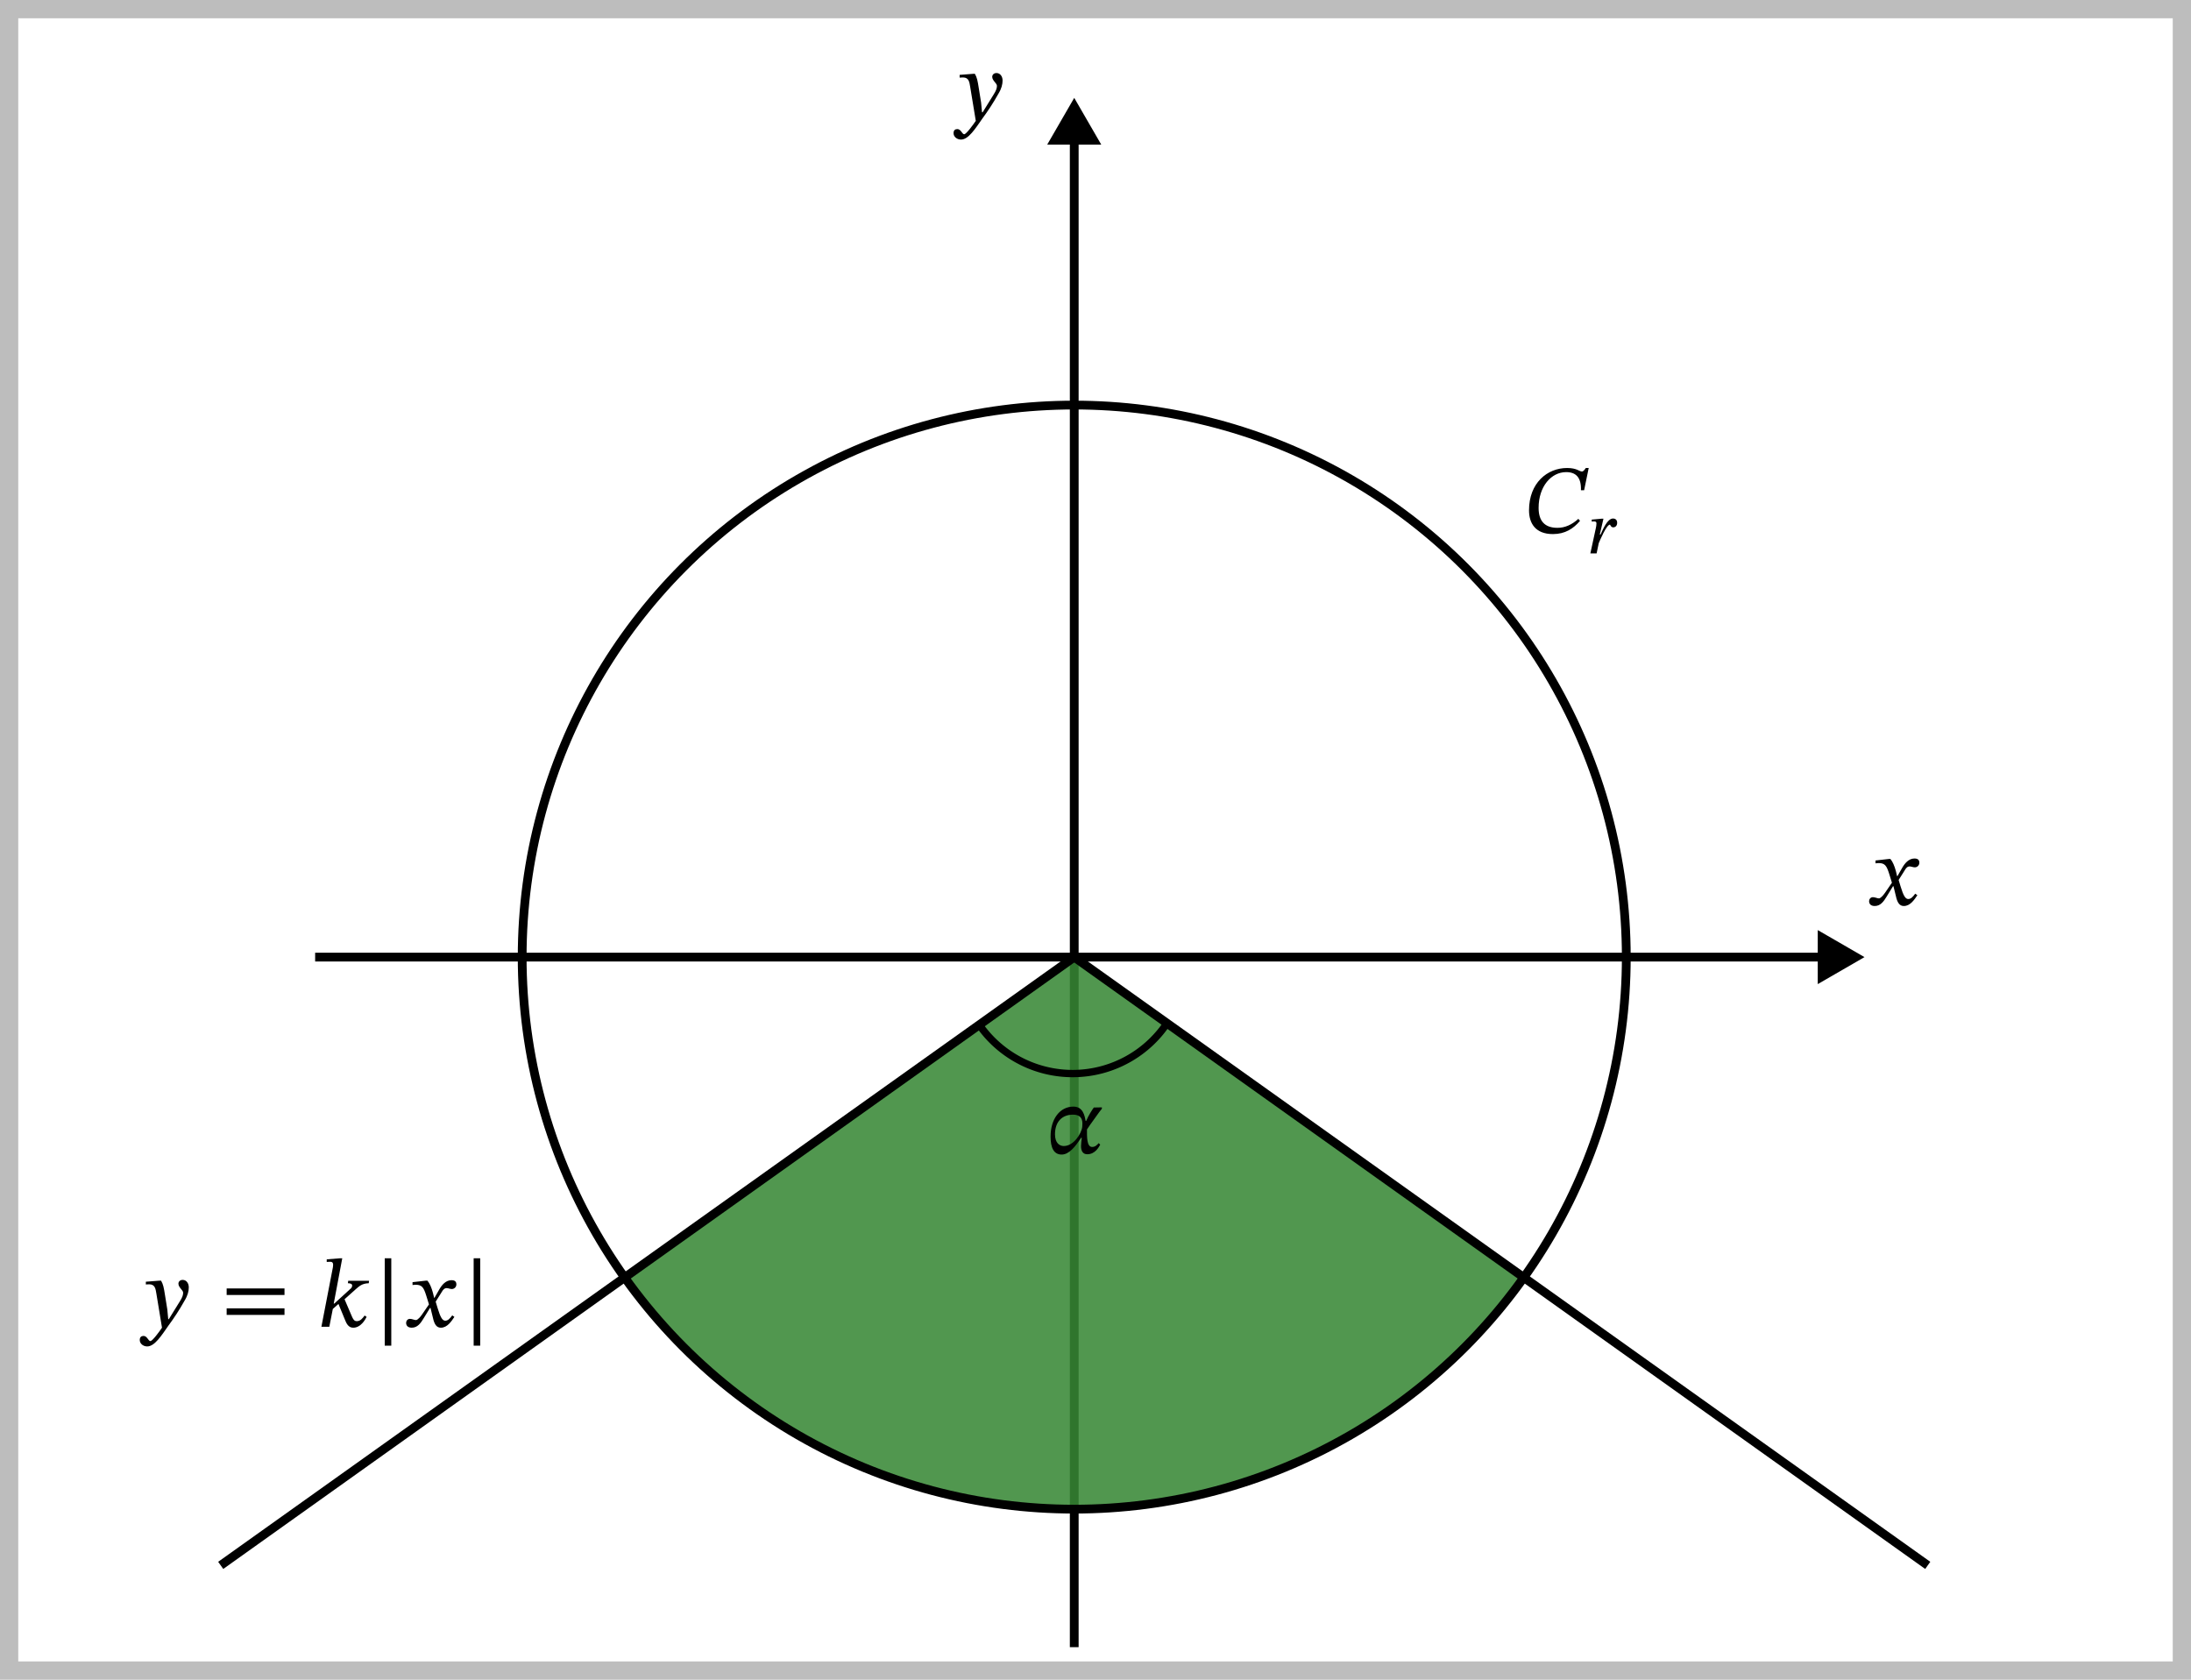 <?xml version="1.0" encoding="UTF-8" standalone="no"?>
<!-- Created with Inkscape (http://www.inkscape.org/) -->

<svg
   width="300"
   height="230"
   viewBox="0 0 79.375 60.854"
   version="1.1"
   id="svg1"
   xmlns="http://www.w3.org/2000/svg"
   xmlns:svg="http://www.w3.org/2000/svg"
   xmlns:ns6="http://www.iki.fi/pav/software/textext/">
  <defs
     id="defs1">
    <marker
       style="overflow:visible"
       id="Triangle"
       refX="0"
       refY="0"
       orient="auto-start-reverse"
       markerWidth="1"
       markerHeight="1"
       viewBox="0 0 1 1"
       preserveAspectRatio="xMidYMid">
      <path
         transform="scale(0.5)"
         style="fill:context-stroke;fill-rule:evenodd;stroke:context-stroke;stroke-width:1pt"
         d="M 5.77,0 -2.88,5 V -5 Z"
         id="path135" />
    </marker>
  </defs>
  <g
     id="layer1"
     transform="translate(-51.85,-81.383)">
    <rect
       style="fill:#ffffff;fill-opacity:1;stroke:#bdbdbd;stroke-width:1.323;stroke-dasharray:none;stroke-opacity:1"
       id="rect1"
       width="79.375"
       height="60.854"
       x="51.85"
       y="81.383" />
    <path
       style="fill:none;stroke:#000000;stroke-width:0.318;stroke-dasharray:none;stroke-opacity:1;marker-end:url(#Triangle)"
       d="m 90.767,141.058 v -55"
       id="path7" />
    <path
       style="fill:#378735;fill-opacity:0.864;stroke:none;stroke-width:0.318;stroke-dasharray:none;stroke-opacity:1"
       id="ellipse61"
       d="m 107.058,127.66 a 20,20 0 0 1 -16.27,8.399 20,20 0 0 1 -16.288,-8.364 L 90.767,116.058 Z" />
    <g
       transform="matrix(0.353,0,0,0.353,56.913,126.969)"
       ns6:version="1.11.1"
       ns6:texconverter="pdflatex"
       ns6:pdfconverter="inkscape"
       ns6:text="$$y = k \\lvert x \\rvert$$"
       ns6:preamble="/home/tizero/.config/inkscape/extensions/textext/default_packages.tex"
       ns6:scale="1.0"
       ns6:alignment="middle center"
       ns6:jacobian_sqrt="0.352778"
       id="g7">
      <defs
         id="id-66759cde-90b8-494f-a709-029fb3cb735e" />
      <g
         fill="#000000"
         fill-opacity="1"
         id="id-bfb96032-8429-4cd5-a900-6d7bd23fffbf"
         transform="translate(-287.465,-139.689)">
        <g
           transform="translate(287.559,146.72)"
           id="g1">
          <path
             d="m 2.5,-3.234 c -0.125,-0.797 -0.188,-1.125 -0.406,-1.5 H 1.938 L 0.531,-4.625 v 0.281 c 0,0 0.203,-0.016 0.344,-0.016 0.609,0 0.656,0.484 0.734,0.938 L 2.188,0.094 C 1.906,0.516 1.203,1.469 1,1.469 0.781,1.469 0.672,0.938 0.297,0.938 c -0.234,0 -0.391,0.125 -0.391,0.422 0,0.375 0.359,0.656 0.766,0.656 0.766,0 1.469,-1.125 2.203,-2.172 0.531,-0.719 1.094,-1.562 1.625,-2.516 0.328,-0.531 0.438,-0.984 0.438,-1.375 0,-0.422 -0.25,-0.766 -0.625,-0.766 -0.281,0 -0.438,0.188 -0.438,0.391 0,0.391 0.484,0.656 0.484,0.922 0,0.234 -0.078,0.484 -0.328,0.875 l -1.141,1.844 h -0.062 l -0.094,-1 z m 0,0"
             id="id-ec7e7fc4-7d3e-4253-866f-19cd44023d19" />
        </g>
      </g>
      <g
         fill="#000000"
         fill-opacity="1"
         id="id-97b0d5f9-d182-4f5e-aa81-b730c0e71c20"
         transform="translate(-287.465,-139.689)">
        <g
           transform="translate(295.758,146.72)"
           id="g2">
          <path
             d="M 6.562,-3.266 V -3.938 H 0.625 v 0.672 z m 0,2.047 V -1.891 H 0.625 v 0.672 z m 0,0"
             id="id-d8d91ddb-1e1d-4dff-925d-9c57aaabe299" />
        </g>
      </g>
      <g
         fill="#000000"
         fill-opacity="1"
         id="id-68cf9811-b912-4f7f-bd38-fa98861f4c0c"
         transform="translate(-287.465,-139.689)">
        <g
           transform="translate(305.701,146.72)"
           id="g3">
          <path
             d="m 2.547,-7.031 h -0.219 l -1.375,0.109 v 0.266 c 0,0 0.172,-0.016 0.359,-0.016 0.25,0 0.297,0.156 0.297,0.297 0,0.156 -0.031,0.312 -0.031,0.312 L 0.406,0 h 0.812 L 1.578,-1.828 2.156,-2.344 2.844,-0.672 C 2.953,-0.406 3.156,0.094 3.656,0.094 4.453,0.109 4.922,-0.766 5.047,-1.016 L 4.844,-1.156 c -0.234,0.312 -0.438,0.578 -0.812,0.578 -0.266,0 -0.375,-0.203 -0.516,-0.531 L 2.781,-2.828 3.953,-3.875 c 0.328,-0.281 0.625,-0.578 1.312,-0.594 l 0.031,-0.25 H 3.156 l -0.031,0.25 c 0.203,0 0.438,0.047 0.438,0.234 0,0.172 -0.094,0.281 -0.234,0.391 L 1.719,-2.375 H 1.672 Z m 0,0"
             id="id-32ec1425-97bf-45b4-895e-51d63fefd352" />
        </g>
      </g>
      <g
         fill="#000000"
         fill-opacity="1"
         id="id-eca61c39-7797-4fb3-b0d5-c7b71d200308"
         transform="translate(-287.465,-139.689)">
        <g
           transform="translate(311.31,146.72)"
           id="g4">
          <path
             d="M 1.969,1.938 V -7.031 H 1.297 V 1.938 Z m 0,0"
             id="id-533f087b-2ffd-450a-a3bb-ff14b103e907" />
        </g>
      </g>
      <g
         fill="#000000"
         fill-opacity="1"
         id="id-e2a3cbe2-d891-4c91-bdce-823b37fbb9c0"
         transform="translate(-287.465,-139.689)">
        <g
           transform="translate(314.568,146.72)"
           id="g5">
          <path
             d="m 3.141,-2.969 h -0.031 l -0.125,-0.516 c -0.141,-0.531 -0.328,-0.969 -0.562,-1.25 h -0.156 l -1.375,0.156 v 0.297 c 0,0 0.141,-0.031 0.312,-0.031 0.656,0 0.828,0.266 1.094,1.109 l 0.281,0.906 L 1.859,-1.25 C 1.469,-0.703 1.281,-0.688 1.25,-0.688 c -0.172,0 -0.406,-0.125 -0.625,-0.125 -0.25,0 -0.391,0.219 -0.391,0.406 0,0.25 0.141,0.5 0.578,0.5 0.594,0 0.922,-0.469 1.234,-0.984 L 2.688,-1.938 h 0.047 l 0.25,1.016 C 3.125,-0.281 3.344,0.094 3.797,0.094 c 0.672,0 1.094,-0.672 1.391,-1.109 L 4.969,-1.172 C 4.703,-0.812 4.516,-0.625 4.25,-0.625 c -0.297,0 -0.5,-0.359 -0.781,-1.281 L 3.266,-2.578 3.875,-3.547 c 0.156,-0.281 0.297,-0.422 0.531,-0.422 0.125,0 0.359,0.094 0.516,0.094 0.266,0 0.469,-0.219 0.469,-0.469 0,-0.266 -0.125,-0.438 -0.5,-0.438 -0.594,0 -1,0.5 -1.266,0.969 z m 0,0"
             id="id-38a08875-8275-4e50-a2fc-f138050d3e8a" />
        </g>
      </g>
      <g
         fill="#000000"
         fill-opacity="1"
         id="id-e1354713-2561-426f-94cc-15709ecadc7d"
         transform="translate(-287.465,-139.689)">
        <g
           transform="translate(320.436,146.72)"
           id="g6">
          <path
             d="M 1.969,1.938 V -7.031 H 1.297 V 1.938 Z m 0,0"
             id="id-2a3d5751-bafd-4994-a1e2-619b53288a97" />
        </g>
      </g>
    </g>
    <path
       style="fill:none;stroke:#000000;stroke-width:0.318;stroke-dasharray:none;stroke-opacity:1;marker-end:url(#Triangle)"
       d="M 63.267,116.058 H 118.267"
       id="path8" />
    <ellipse
       style="fill:none;stroke:#000000;stroke-width:0.318;stroke-dasharray:none;stroke-opacity:1"
       id="path9"
       cx="90.767"
       cy="116.058"
       rx="20"
       ry="20" />
    <path
       style="fill:none;stroke:#000000;stroke-width:0.318;stroke-dasharray:none;stroke-opacity:1"
       d="m 90.767,116.058 30.921,22.037"
       id="path10" />
    <path
       style="fill:none;stroke:#000000;stroke-width:0.318;stroke-dasharray:none;stroke-opacity:1"
       d="m 90.767,116.058 -30.921,22.037"
       id="path11" />
    <g
       transform="matrix(0.353,0,0,0.353,86.395,84.029)"
       ns6:version="1.11.1"
       ns6:texconverter="pdflatex"
       ns6:pdfconverter="inkscape"
       ns6:text="$$y$$"
       ns6:preamble="/home/tizero/.config/inkscape/extensions/textext/default_packages.tex"
       ns6:scale="1.0"
       ns6:alignment="middle center"
       ns6:jacobian_sqrt="0.352778"
       id="g34">
      <defs
         id="id-65f3e3a9-7858-465a-9ee4-ac121b6fa439" />
      <g
         fill="#000000"
         fill-opacity="1"
         id="id-20e8c905-6494-459e-ad17-5090d0425dc2"
         transform="translate(-302.815,-141.907)">
        <g
           transform="translate(302.909,146.72)"
           id="g33">
          <path
             d="m 2.5,-3.234 c -0.125,-0.797 -0.188,-1.125 -0.406,-1.5 H 1.938 L 0.531,-4.625 v 0.281 c 0,0 0.203,-0.016 0.344,-0.016 0.609,0 0.656,0.484 0.734,0.938 L 2.188,0.094 C 1.906,0.516 1.203,1.469 1,1.469 0.781,1.469 0.672,0.938 0.297,0.938 c -0.234,0 -0.391,0.125 -0.391,0.422 0,0.375 0.359,0.656 0.766,0.656 0.766,0 1.469,-1.125 2.203,-2.172 0.531,-0.719 1.094,-1.562 1.625,-2.516 0.328,-0.531 0.438,-0.984 0.438,-1.375 0,-0.422 -0.25,-0.766 -0.625,-0.766 -0.281,0 -0.438,0.188 -0.438,0.391 0,0.391 0.484,0.656 0.484,0.922 0,0.234 -0.078,0.484 -0.328,0.875 l -1.141,1.844 h -0.062 l -0.094,-1 z m 0,0"
             id="id-70cf4b77-d15f-4379-a5cc-a47ce3995bef" />
        </g>
      </g>
    </g>
    <g
       transform="matrix(0.353,0,0,0.353,119.563,112.486)"
       ns6:version="1.11.1"
       ns6:texconverter="pdflatex"
       ns6:pdfconverter="inkscape"
       ns6:text="$$x$$"
       ns6:preamble="/home/tizero/.config/inkscape/extensions/textext/default_packages.tex"
       ns6:scale="1.0"
       ns6:alignment="middle center"
       ns6:jacobian_sqrt="0.352778"
       id="g40">
      <defs
         id="id-87c8e40a-415e-4eea-8c3d-20770ab5e2d8" />
      <g
         fill="#000000"
         fill-opacity="1"
         id="id-186495c2-eb67-4b86-8acc-7defaa63b90e"
         transform="translate(-302.924,-141.939)">
        <g
           transform="translate(302.69,146.72)"
           id="g39">
          <path
             d="m 3.141,-2.969 h -0.031 l -0.125,-0.516 c -0.141,-0.531 -0.328,-0.969 -0.562,-1.25 h -0.156 l -1.375,0.156 v 0.297 c 0,0 0.141,-0.031 0.312,-0.031 0.656,0 0.828,0.266 1.094,1.109 l 0.281,0.906 L 1.859,-1.25 C 1.469,-0.703 1.281,-0.688 1.25,-0.688 c -0.172,0 -0.406,-0.125 -0.625,-0.125 -0.25,0 -0.391,0.219 -0.391,0.406 0,0.25 0.141,0.5 0.578,0.5 0.594,0 0.922,-0.469 1.234,-0.984 L 2.688,-1.938 h 0.047 l 0.25,1.016 C 3.125,-0.281 3.344,0.094 3.797,0.094 c 0.672,0 1.094,-0.672 1.391,-1.109 L 4.969,-1.172 C 4.703,-0.812 4.516,-0.625 4.25,-0.625 c -0.297,0 -0.5,-0.359 -0.781,-1.281 L 3.266,-2.578 3.875,-3.547 c 0.156,-0.281 0.297,-0.422 0.531,-0.422 0.125,0 0.359,0.094 0.516,0.094 0.266,0 0.469,-0.219 0.469,-0.469 0,-0.266 -0.125,-0.438 -0.5,-0.438 -0.594,0 -1,0.5 -1.266,0.969 z m 0,0"
             id="id-4e192614-25f1-47ac-8b99-0689af013841" />
        </g>
      </g>
    </g>
    <g
       transform="matrix(0.353,0,0,0.353,107.243,98.338)"
       ns6:version="1.11.1"
       ns6:texconverter="pdflatex"
       ns6:pdfconverter="inkscape"
       ns6:text="$$C_r$$"
       ns6:preamble="/home/tizero/.config/inkscape/extensions/textext/default_packages.tex"
       ns6:scale="1.0"
       ns6:alignment="middle center"
       ns6:jacobian_sqrt="0.352778"
       id="g61">
      <defs
         id="id-28d1b4f5-6195-498b-bce9-1ab64b09093a" />
      <g
         fill="#000000"
         fill-opacity="1"
         id="id-66ac01fa-42b9-474d-bbbf-da46eefd3ce0"
         transform="translate(-300.899,-140.048)">
        <g
           transform="translate(300.524,146.72)"
           id="g59">
          <path
             d="M 5.438,-1.453 C 4.766,-0.844 4.062,-0.531 3.297,-0.531 1.969,-0.531 1.359,-1.25 1.359,-2.578 1.359,-4.781 2.656,-6.25 4.188,-6.25 c 0.984,0 1.562,0.531 1.516,1.859 H 6.031 L 6.5,-6.672 H 6.203 c -0.156,0.219 -0.25,0.359 -0.406,0.359 -0.25,0 -0.516,-0.359 -1.516,-0.359 -2.031,0 -3.906,1.531 -3.906,4.344 0,1.312 0.641,2.438 2.453,2.438 1.25,0 2.109,-0.562 2.781,-1.359 z m 0,0"
             id="id-774d45b1-be2e-4812-ba0f-2c53eb67ef86" />
        </g>
      </g>
      <g
         fill="#000000"
         fill-opacity="1"
         id="id-34a57500-5766-4b56-a1f7-bf23d000bbb7"
         transform="translate(-300.899,-140.048)">
        <g
           transform="translate(306.96,148.812)"
           id="g60">
          <path
             d="m 1.203,-1.938 0.375,-1.625 H 1.422 L 0.375,-3.469 v 0.203 c 0,0 0.156,-0.016 0.234,-0.016 0.219,0 0.25,0.078 0.25,0.219 0,0.141 -0.031,0.328 -0.062,0.469 L 0.234,0 H 0.875 l 0.219,-1.047 c 0.125,-0.297 0.797,-1.906 1.156,-1.906 0.016,0 0.094,0.281 0.328,0.281 0.203,0 0.406,-0.141 0.406,-0.469 0,-0.297 -0.188,-0.438 -0.422,-0.438 -0.594,0 -1.047,1.141 -1.281,1.641 z m 0,0"
             id="id-afe62f4a-2418-4280-9fde-1094917c67fb" />
        </g>
      </g>
    </g>
    <path
       style="fill:none;stroke:#000000;stroke-width:0.265;stroke-dasharray:none;stroke-opacity:1"
       id="ellipse62"
       d="m 94.193,118.353 a 4.118,4.118 0 0 1 -3.455,1.924 4.118,4.118 0 0 1 -3.483,-1.873" />
    <g
       transform="matrix(0.353,0,0,0.353,89.91,121.474)"
       ns6:version="1.11.1"
       ns6:texconverter="pdflatex"
       ns6:pdfconverter="inkscape"
       ns6:text="$$\\alpha$$"
       ns6:preamble="/home/tizero/.config/inkscape/extensions/textext/default_packages.tex"
       ns6:scale="1.0"
       ns6:alignment="middle center"
       ns6:jacobian_sqrt="0.352778"
       id="g67">
      <defs
         id="id-a393a6ee-de06-46fc-8ac4-d7d08bda1d36" />
      <g
         fill="#000000"
         fill-opacity="1"
         id="id-f0994efc-7f71-4e36-a11d-848fad242a6f"
         transform="translate(-302.982,-141.939)">
        <g
           transform="translate(302.56,146.72)"
           id="g66">
          <path
             d="m 4.016,-3.312 c -0.094,-0.562 -0.281,-1.469 -1.25,-1.469 -1.375,0 -2.344,1.25 -2.344,3.078 0,1.141 0.328,1.844 1.141,1.844 0.734,0 1.391,-0.781 1.984,-1.719 H 3.625 C 3.594,-1.25 3.547,-0.984 3.547,-0.734 3.547,-0.25 3.719,0.109 4.188,0.109 5,0.109 5.375,-0.625 5.516,-0.875 l -0.156,-0.156 c -0.188,0.219 -0.375,0.391 -0.672,0.391 -0.562,0 -0.531,-1.062 -0.531,-1.797 0,-0.031 0.484,-0.703 1.25,-1.766 C 5.469,-4.297 5.625,-4.469 5.688,-4.562 V -4.703 L 4.859,-4.688 c -0.188,0.266 -0.547,0.812 -0.781,1.375 z M 1.781,-0.734 C 1.328,-0.734 0.875,-1.062 0.875,-1.938 c 0,-1.328 0.766,-2.016 1.844,-2.016 0.641,0 0.969,0.281 0.969,0.906 0,0.156 -0.016,0.281 -0.016,0.344 -0.078,0.688 -0.875,1.969 -1.891,1.969 z m 0,0"
             id="id-31690ee1-d8d3-430b-9199-92e65da3b10d" />
        </g>
      </g>
    </g>
  </g>
</svg>
